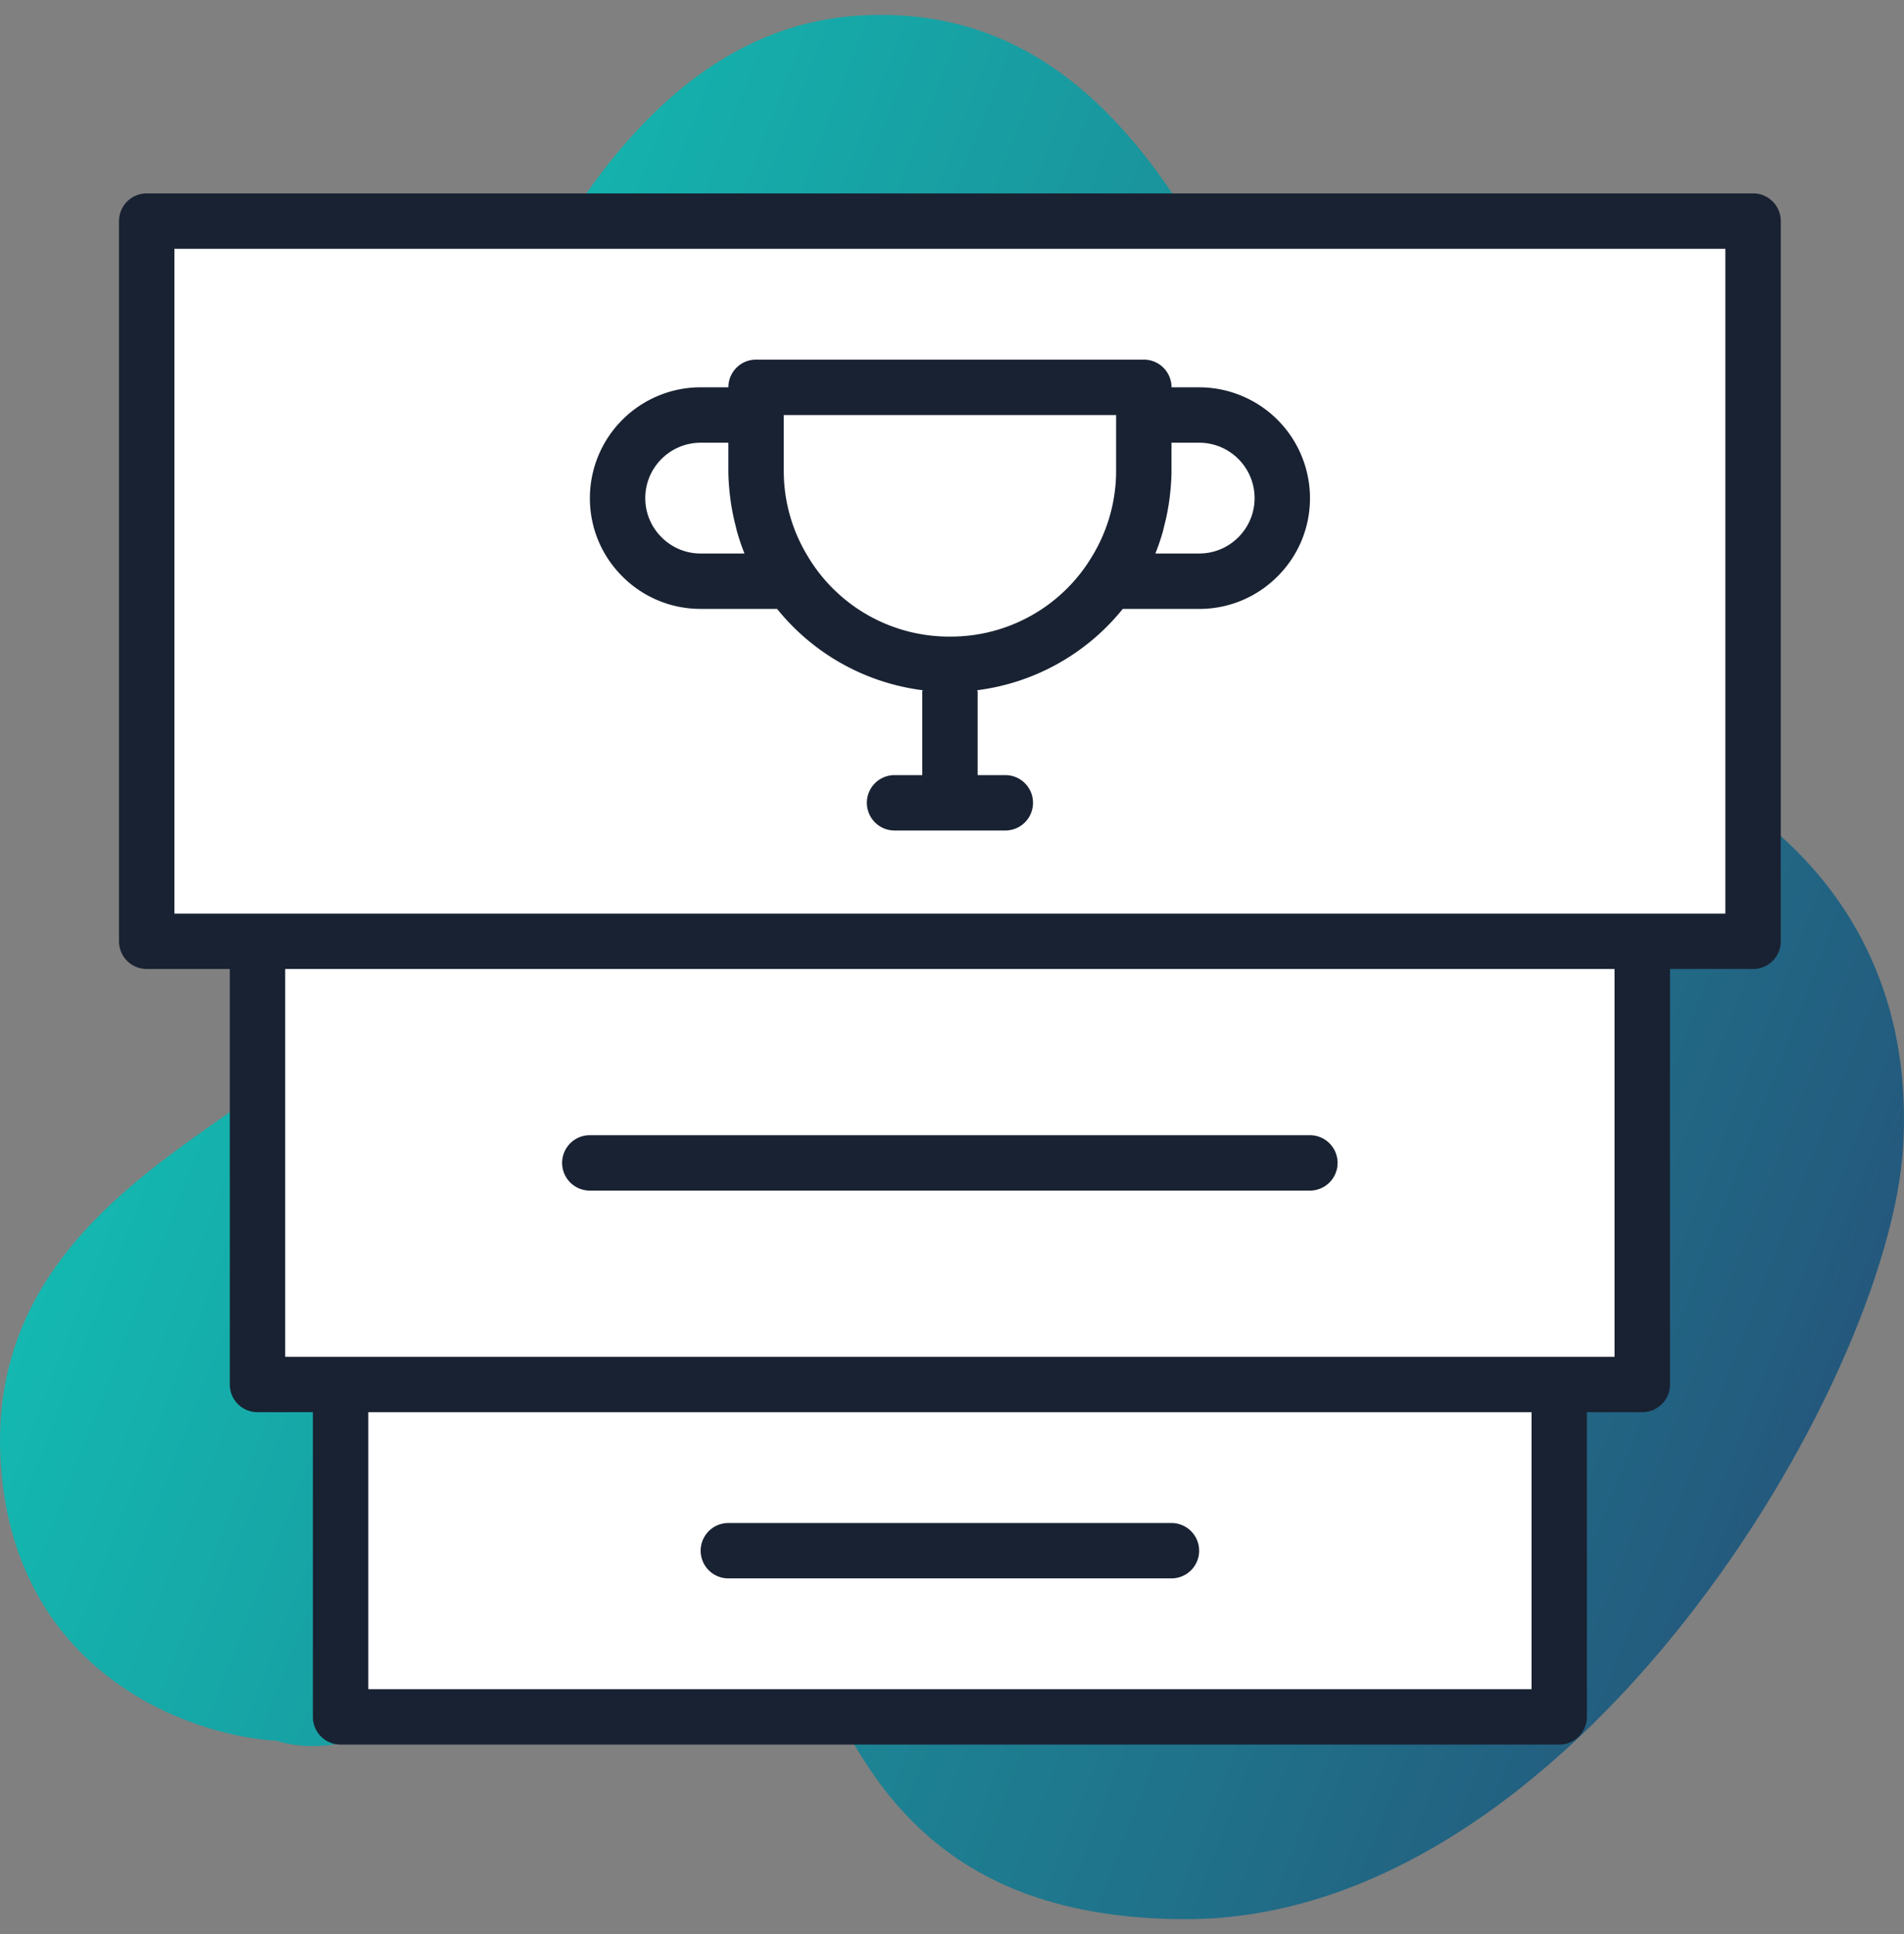<svg width="64" height="65" viewBox="0 0 64 65" fill="none" xmlns="http://www.w3.org/2000/svg"><rect x="0" y="0" width="64" height="65" fill="#808080" stroke="none"/><g clip-path="url(#a)"><path d="M.015 49.008c.371 7.196 6.334 9.328 9.27 9.495 4.634 1.463 11.586-6.497 15.294-5.997 3.707.5 2.317 11.994 15.294 11.994s23.637-17.991 24.1-25.987c.463-7.996-5.098-12.994-12.977-14.493C43.117 22.52 42.654-.468 28.75.532c-13.904 1-17.148 30.984-18.075 33.983C9.748 37.513-.448 40.012.015 49.008Z" fill="url(#b)"/><path d="M5.3 31.602V7.756h53.538v23.846H55.22v14.846h-2.877v11.227H11.425V46.448H8.548V31.602H5.301Z" fill="#fff"/><path d="M23.552 20.465h2.57a7.49 7.49 0 0 0 4.89 2.732c-.002.02-.012.039-.012.06v2.793h-.931a.93.93 0 1 0 0 1.862h3.723a.93.93 0 1 0 0-1.862h-.93v-2.793c0-.021-.011-.04-.013-.06a7.488 7.488 0 0 0 4.89-2.732h2.57a3.7 3.7 0 0 0 2.632-1.092 3.697 3.697 0 0 0 1.092-2.632 3.728 3.728 0 0 0-3.724-3.724h-.93a.93.93 0 0 0-.932-.931H25.414a.93.93 0 0 0-.931.93h-.931a3.728 3.728 0 0 0-3.724 3.725c0 .993.387 1.928 1.092 2.632a3.699 3.699 0 0 0 2.632 1.091Zm15.538-2.609c.016-.059.028-.119.043-.178a7.434 7.434 0 0 0 .184-.963c.036-.3.061-.601.061-.905v-.931h.931c1.027 0 1.862.835 1.862 1.862 0 .495-.194.963-.546 1.315a1.85 1.85 0 0 1-1.316.546h-1.473a7.33 7.33 0 0 0 .254-.746Zm-12.745-3.908h11.171v1.862a5.51 5.51 0 0 1-.799 2.874 5.53 5.53 0 0 1-4.786 2.711 5.532 5.532 0 0 1-4.79-2.718 5.5 5.5 0 0 1-.796-2.867v-1.862Zm-2.793.93h.93v.932c0 .304.026.605.062.904a7.391 7.391 0 0 0 .182.957c.016.062.028.125.046.187.072.252.154.502.253.745h-1.473a1.85 1.85 0 0 1-1.315-.547 1.846 1.846 0 0 1-.547-1.315c0-1.027.835-1.862 1.862-1.862Z" fill="#192232"/><path d="M58.926 6.5H4.931A.93.93 0 0 0 4 7.431v24.205a.93.93 0 0 0 .931.93h2.793v13.965c0 .514.416.93.93.93h1.863v10.241a.93.93 0 0 0 .93.931H52.41a.93.93 0 0 0 .931-.93V47.461h1.862a.93.93 0 0 0 .931-.931V32.567h2.793a.93.93 0 0 0 .931-.931V7.43a.93.93 0 0 0-.93-.931ZM51.48 56.771h-39.1v-9.31h39.1v9.31ZM54.27 45.6H9.586V32.567H54.27V45.6Zm3.724-14.895H5.862V8.362h52.133v22.343Z" fill="#192232"/><path d="M19.826 40.014H44.03a.93.93 0 1 0 0-1.862H19.826a.93.93 0 1 0 0 1.862Zm4.656 13.033h14.895a.93.93 0 1 0 0-1.861H24.482a.93.93 0 1 0 0 1.861Z" fill="#192232"/></g><defs><linearGradient id="b" x1="9.598" y1="16.861" x2="65.273" y2="38.461" gradientUnits="userSpaceOnUse"><stop stop-color="#13BBB2"/><stop offset="1" stop-color="#24587C"/></linearGradient><clipPath id="a"><path fill="#fff" transform="translate(0 .5)" d="M0 0h64v64H0z"/></clipPath></defs></svg>